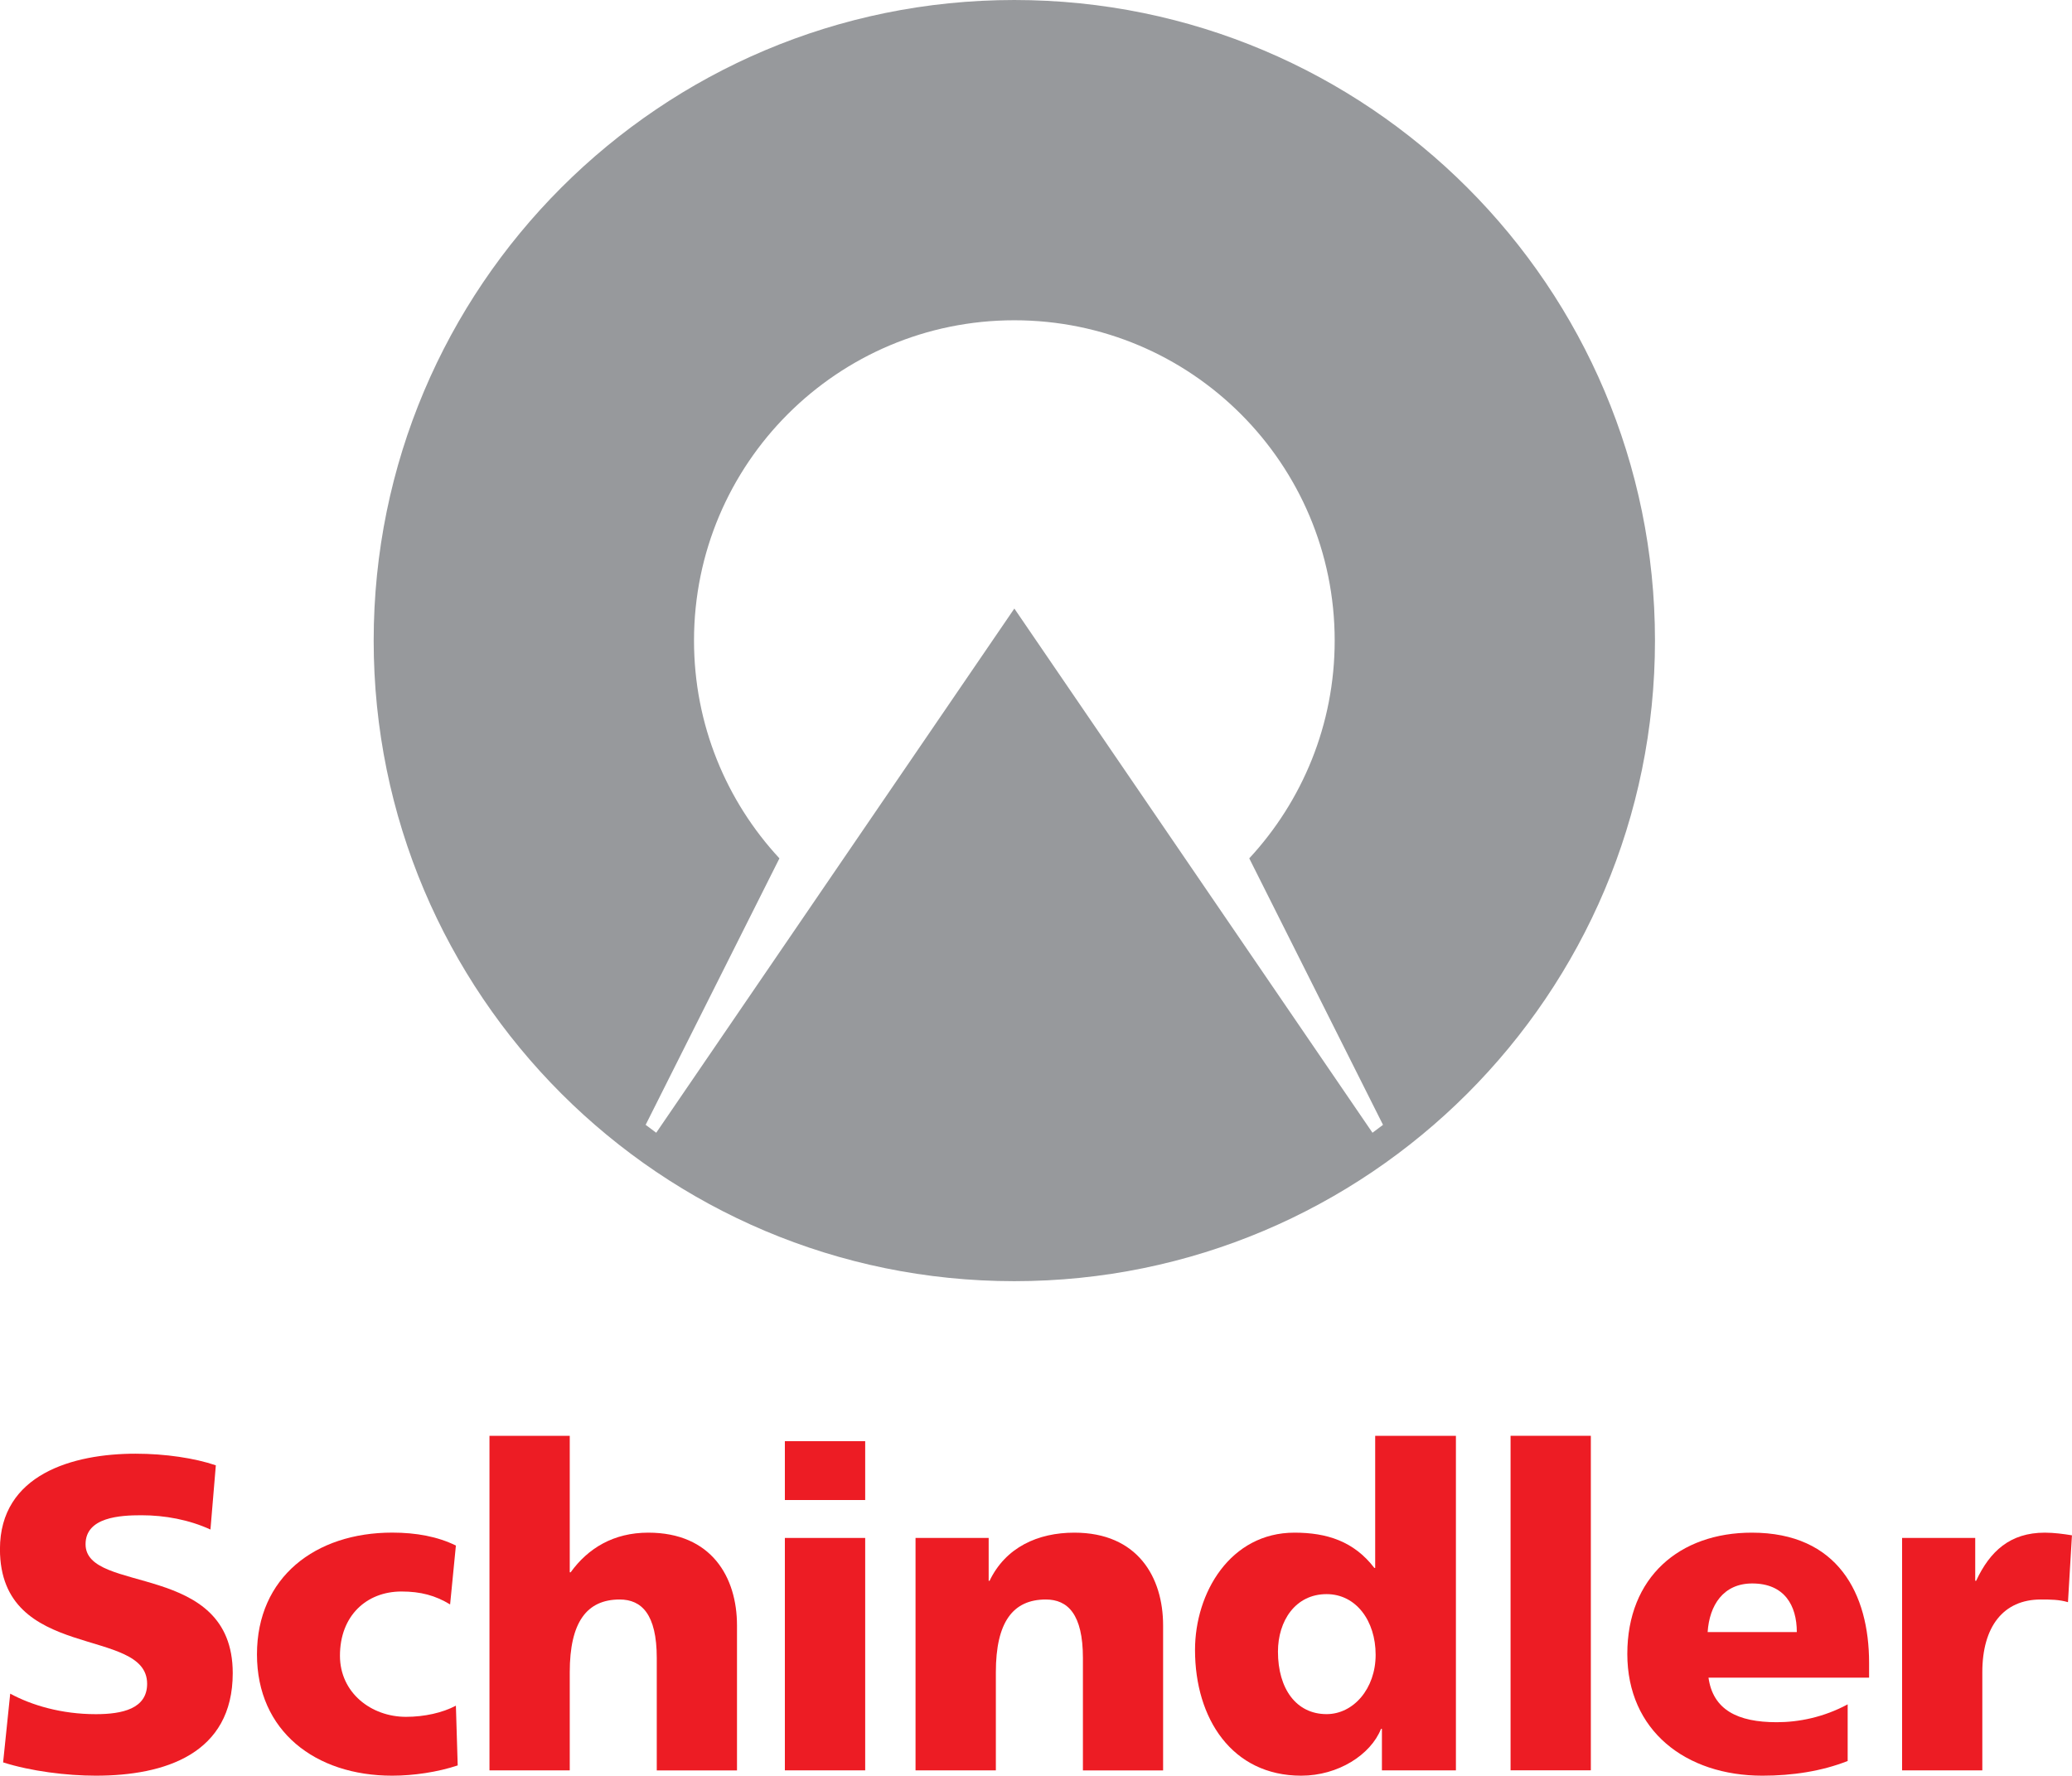 <svg xmlns="http://www.w3.org/2000/svg" id="Layer_2" width="161.71mm" height="138.59mm" viewBox="0 0 458.4 392.86"><g id="Ebene_1"><path d="M153.54,141.73c0,18.6,7.17,35.54,18.9,48.18l-29.6,58.96c.78.59,1.55,1.17,2.34,1.75l79.23-115.98,79.23,115.98c.78-.58,1.56-1.16,2.33-1.75l-29.59-58.96c11.72-12.65,18.9-29.58,18.9-48.18,0-39.14-31.73-70.87-70.87-70.87s-70.87,31.73-70.87,70.87M82.67,141.73C82.67,63.45,146.12,0,224.4,0s141.74,63.45,141.74,141.73-63.46,141.73-141.74,141.73-141.73-63.45-141.73-141.73" style="fill:#97999c;"></path><path d="M.69,389.92l1.57-15.2c4.73,2.57,11.34,4.54,18.94,4.54,5.82,0,11.35-1.18,11.35-6.72,0-12.82-32.56-4.73-32.56-29.79,0-16.58,16.18-21.12,29.99-21.12,6.61,0,13.13.99,17.77,2.57l-1.19,14.21c-4.73-2.17-10.06-3.16-15.29-3.16-4.64,0-12.34.4-12.34,6.41,0,11.16,32.56,3.65,32.56,28.52,0,17.85-15,22.69-30.3,22.69-6.41,0-14.4-.99-20.52-2.95Z" style="fill:#ed1c24;"></path><path d="M56.85,366.03c0-17.07,12.93-26.94,29.91-26.94,5.33,0,10.06.88,14.1,2.86l-1.28,13.03c-3.25-1.98-6.51-2.86-10.76-2.86-7.69,0-13.61,5.32-13.61,14.21,0,8.19,6.9,13.52,14.61,13.52,4.04,0,8.08-.89,11.04-2.47l.4,13.22c-4.44,1.48-9.77,2.27-14.5,2.27-16.98,0-29.91-9.86-29.91-26.83Z" style="fill:#ed1c24;"></path><path d="M145.3,391.69v-24.87c0-9.67-3.36-12.93-8.2-12.93-7.3,0-11.05,5.04-11.05,16.09v21.71h-17.76v-74.01h17.76v30.19h.2c3.85-5.32,9.48-8.77,17.17-8.77,14.01,0,19.63,9.87,19.63,20.52v32.08h-17.76Z" style="fill:#ed1c24;"></path><path d="M173.64,391.69v-51.42h17.77v51.42h-17.77ZM173.64,331.88v-13.02h17.77v13.02h-17.77Z" style="fill:#ed1c24;"></path><path d="M239.58,391.69v-24.87c0-9.67-3.36-12.93-8.2-12.93-7.31,0-11.06,5.04-11.06,16.09v21.71h-17.77v-51.42h16.18v9.48h.2c3.55-7.4,10.67-10.65,18.75-10.65,14.02,0,19.64,9.87,19.64,20.52v32.08h-17.75Z" style="fill:#ed1c24;"></path><path d="M322.11,391.69h-16.38v-9.18h-.2c-2.27,5.72-9.47,10.36-17.66,10.36-15.3,0-23.49-12.62-23.49-27.82,0-12.64,7.8-25.95,22-25.95,7.1,0,13.12,1.87,17.67,7.8h.19v-29.22h17.86v74.01ZM282.73,365.43c0,8.2,4.04,13.82,10.76,13.82,5.93,0,10.85-5.62,10.85-13.13s-4.33-13.42-10.85-13.42c-6.91,0-10.76,5.93-10.76,12.73Z" style="fill:#ed1c24;"></path><rect x="334.19" y="317.67" width="17.76" height="74.01" style="fill:#ed1c24;"></rect><path d="M360.02,365.93c0-16.97,11.55-26.83,27.54-26.83,19.05,0,25.95,13.52,25.95,28.81v3.27h-35.53c1,7.1,6.41,9.86,15.1,9.86,4.84,0,10.36-1.08,15.69-3.95v12.53c-5.72,2.26-12.23,3.25-18.85,3.25-16.97,0-29.9-9.96-29.9-26.94ZM377.79,361.1h19.73c0-5.93-2.76-10.76-9.86-10.76-6.41,0-9.48,4.83-9.87,10.76Z" style="fill:#ed1c24;"></path><path d="M420.81,391.69v-51.42h16.18v9.48h.2c3.05-6.52,7.49-10.65,15.19-10.65,2.07,0,4.24.3,6.01.59l-.88,14.79c-1.97-.59-3.96-.59-6.02-.59-8.29,0-12.93,6.02-12.93,16.09v21.71h-17.76Z" style="fill:#ed1c24;"></path></g></svg>